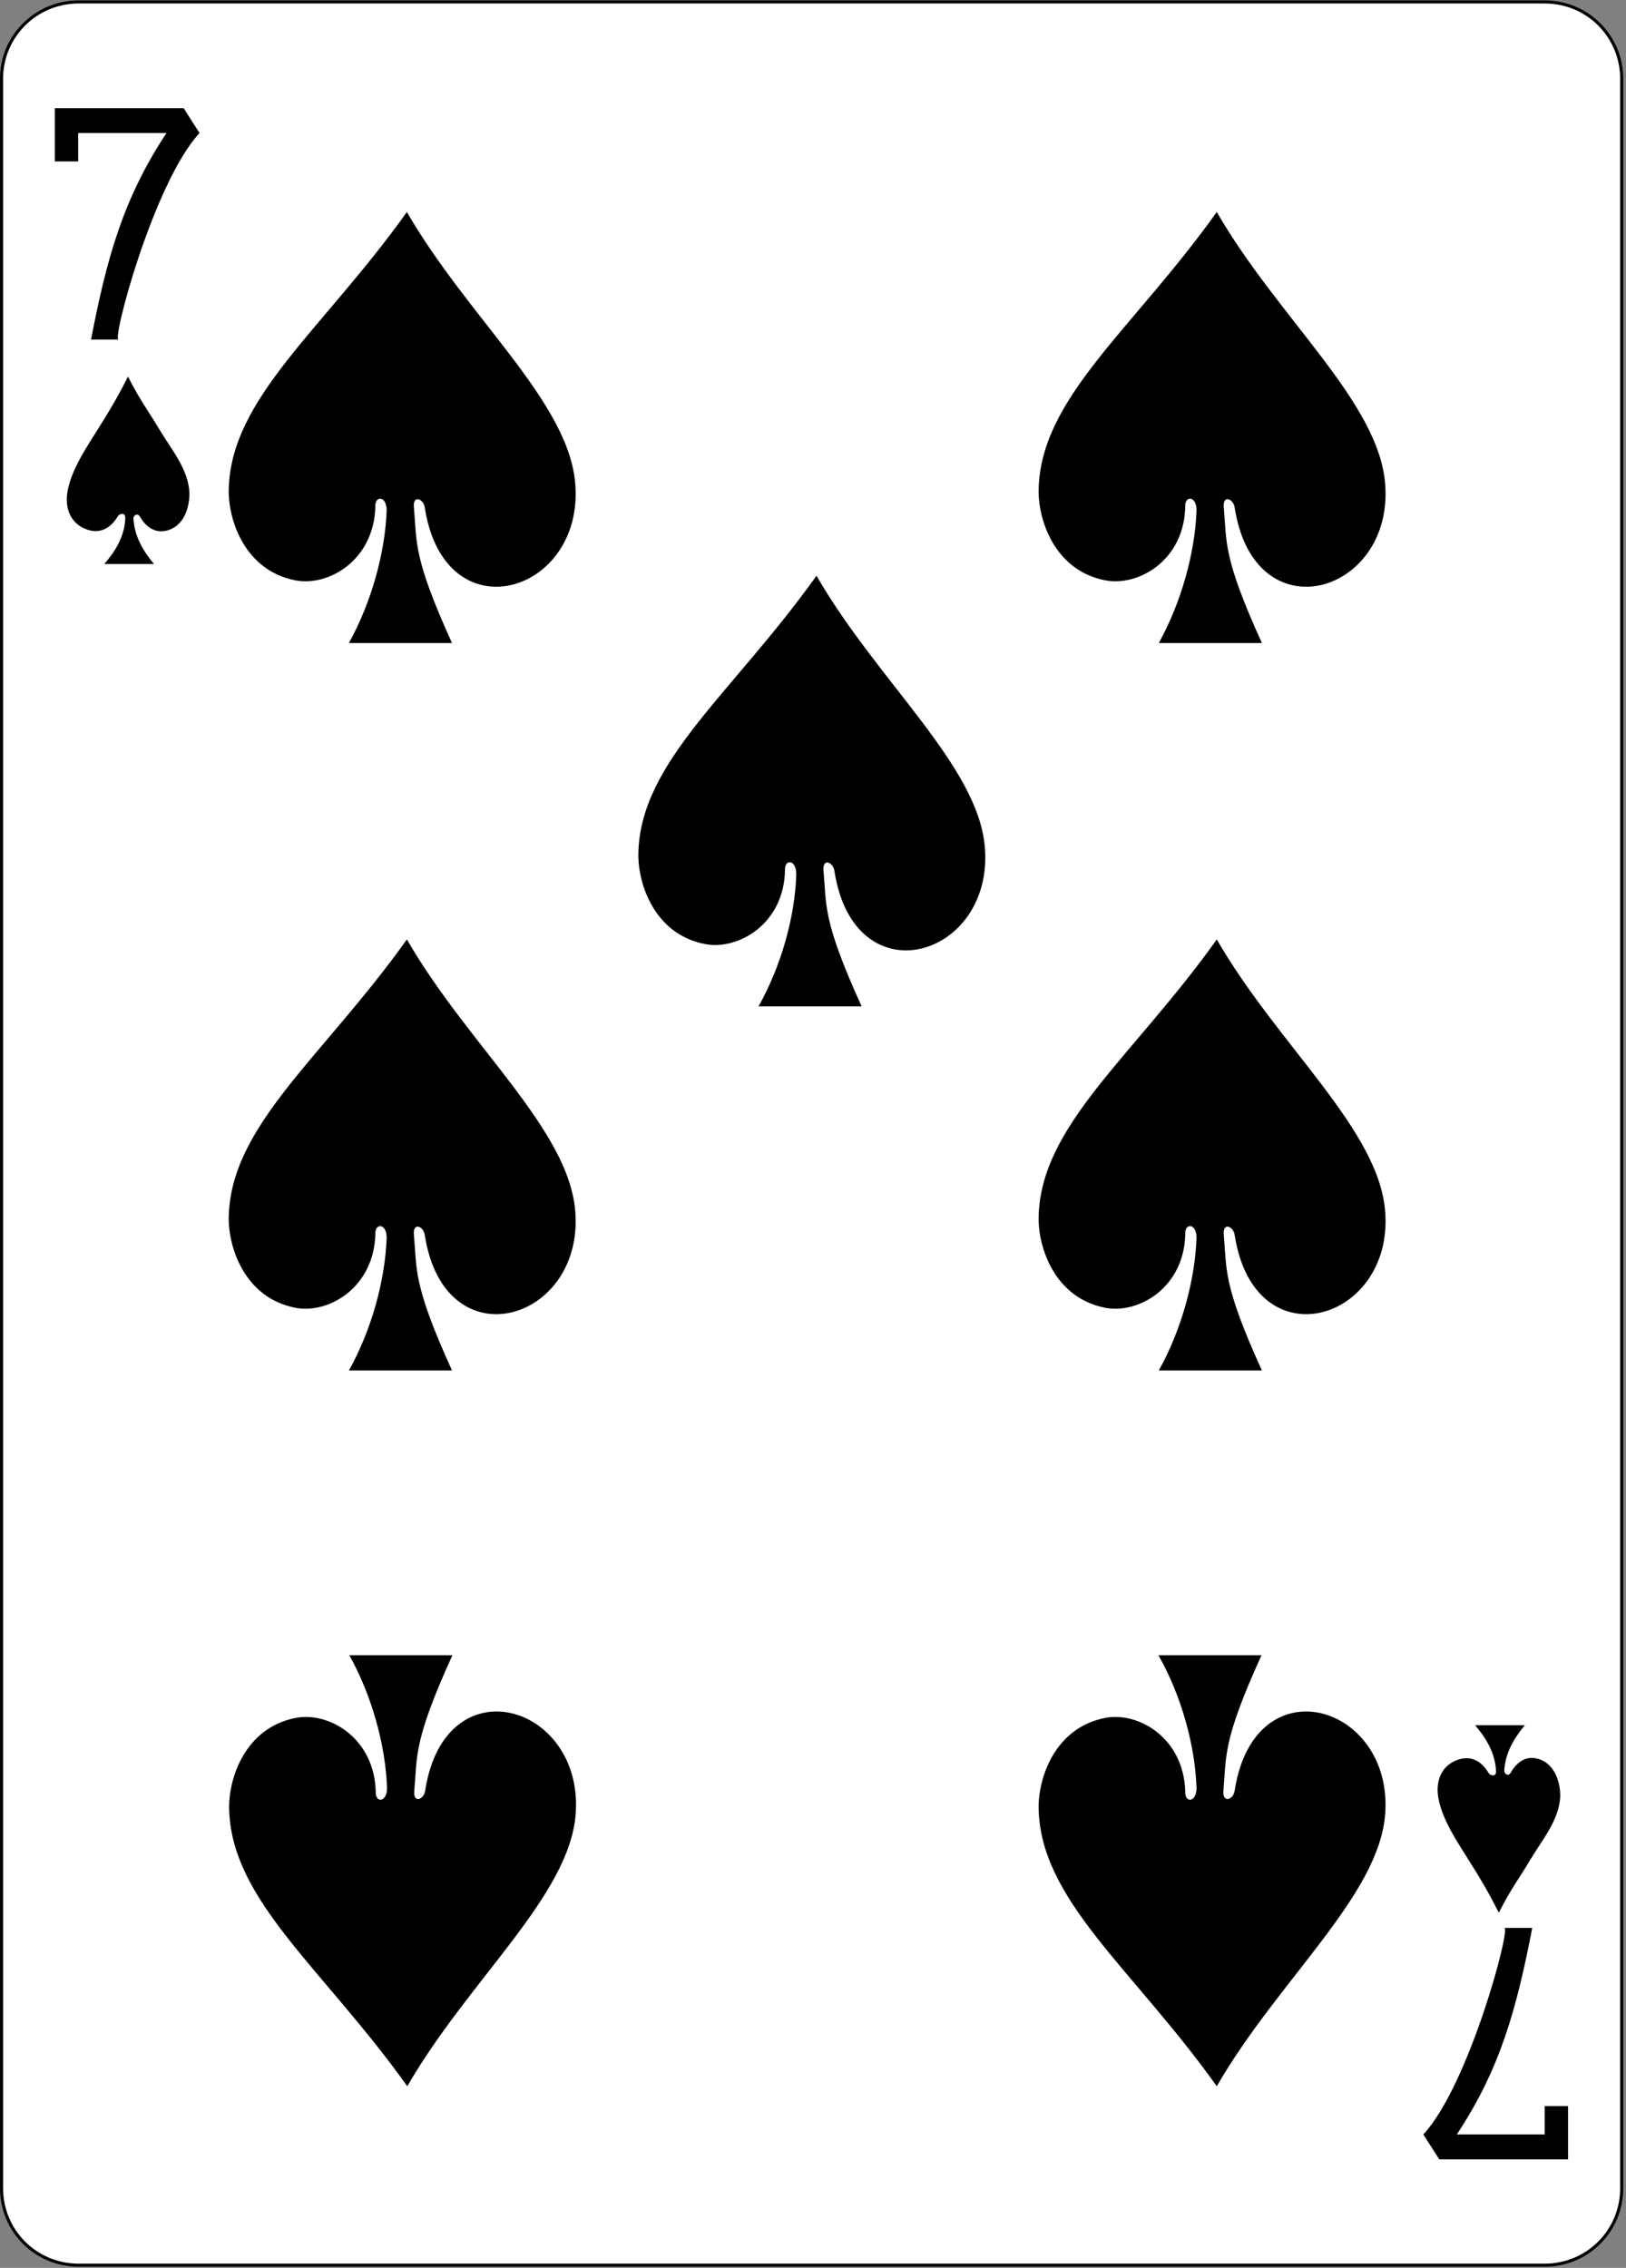 <?xml version="1.0" encoding="UTF-8"?>
<svg width="418px" height="583px" viewBox="0 0 418 583" version="1.1" xmlns="http://www.w3.org/2000/svg" xmlns:xlink="http://www.w3.org/1999/xlink">
    <rect x="0" y="0" width="418" height="583" fill="#808080" stroke="none"/>
    <!-- Generator: Sketch 61.2 (89653) - https://sketch.com -->
    <title>7S</title>
    <desc>Created with Sketch.</desc>
    <g id="Page-1" stroke="none" stroke-width="1" fill="none" fill-rule="evenodd">
        <g id="7S">
            <path d="M20.2,0.5 L397.1,0.5 C408.1,0.5 416.9,9.3 416.9,20.3 L416.9,562.5 C416.9,573.5 408.1,582.3 397.1,582.3 L20.2,582.3 C9.2,582.3 0.399,573.5 0.399,562.5 L0.399,20.4 C0.3,9.4 9.2,0.5 20.2,0.5 L20.2,0.5 Z" id="Path" fill="#FFFFFF" fill-rule="nonzero"></path>
            <path d="M20.2,0.5 L397.1,0.5 C408.1,0.5 416.9,9.3 416.9,20.3 L416.9,562.5 C416.9,573.5 408.1,582.3 397.1,582.3 L20.2,582.3 C9.2,582.3 0.399,573.5 0.399,562.5 L0.399,20.4 C0.3,9.4 9.2,0.5 20.2,0.5 L20.2,0.5 Z" id="Path" stroke="#000000" stroke-width="0.792"></path>
            <path d="M23.4,87.3 C27.4,66.6 31.6,51.1 42.8,34.2 L20.1,34.2 L20.1,41.5 L14.1,41.5 L14.1,27.8 L47.2,27.8 L51.3,34.2 C39.5,46.9 28.6,87.9 30.5,87.3 L23.4,87.3 Z" id="Path" fill="#000000" fill-rule="nonzero"></path>
            <path d="M393.9,495.6 C389.9,516.3 385.7,531.8 374.5,548.7 L397.1,548.7 L397.1,541.4 L403.1,541.4 L403.1,555.1 L370,555.1 L365.9,548.7 C377.7,536 388.6,495 386.7,495.6 L393.9,495.6 L393.9,495.6 Z" id="Path" fill="#000000" fill-rule="nonzero"></path>
            <path d="M99.4,131.2 C99.4,127.4 96.4,127.4 96.5,130.1 C96.2,144 84.5,150.8 76,149.2 C62.9,146.7 58.7,133.7 58.8,126 C59.2,102.3 83,84.8 104.6,54.5 C120.4,81.9 146.4,103.4 147.9,124.6 C150,152.8 114.3,163.3 109.2,130.5 C108.9,128.2 106.1,127.1 106.4,130.4 C107.2,139.4 106.1,143.1 116.2,165.3 L89.7,165.3 C95.5,154.8 99,142.1 99.4,131.2 L99.4,131.2 Z" id="Path" fill="#000000" fill-rule="nonzero"></path>
            <path d="M307.6,131.2 C307.6,127.4 304.6,127.4 304.7,130.1 C304.5,144 292.7,150.8 284.2,149.2 C271.1,146.7 266.9,133.7 267,126 C267.4,102.3 291.2,84.8 312.8,54.5 C328.6,81.9 354.6,103.4 356.1,124.6 C358.2,152.8 322.5,163.3 317.4,130.5 C317.1,128.2 314.3,127.1 314.6,130.4 C315.4,139.4 314.3,143.1 324.4,165.3 L297.9,165.3 C303.7,154.8 307.2,142.1 307.6,131.2 L307.6,131.2 Z" id="Path" fill="#000000" fill-rule="nonzero"></path>
            <path d="M204.7,224.7 C204.7,220.9 201.7,220.8 201.8,223.6 C201.6,237.5 189.8,244.3 181.3,242.7 C168.2,240.2 164,227.2 164.1,219.5 C164.5,195.8 188.3,178.3 209.9,148 C225.7,175.4 251.7,197 253.2,218.1 C255.3,246.3 219.6,256.8 214.5,223.9 C214.2,221.6 211.4,220.5 211.7,223.8 C212.5,232.8 211.4,236.5 221.5,258.7 L195,258.7 C200.8,248.4 204.4,235.6 204.7,224.7 L204.7,224.7 Z" id="Path" fill="#000000" fill-rule="nonzero"></path>
            <path d="M307.6,318.2 C307.6,314.4 304.6,314.4 304.7,317.1 C304.5,331 292.7,337.8 284.2,336.2 C271.1,333.7 266.9,320.7 267,313 C267.4,289.3 291.2,271.8 312.8,241.5 C328.6,268.9 354.6,290.4 356.1,311.6 C358.2,339.8 322.5,350.3 317.4,317.5 C317.1,315.2 314.3,314.1 314.6,317.4 C315.4,326.4 314.3,330.1 324.4,352.3 L297.9,352.3 C303.7,341.9 307.2,329.2 307.6,318.2 L307.6,318.2 Z" id="Path" fill="#000000" fill-rule="nonzero"></path>
            <path d="M99.4,318.2 C99.4,314.4 96.4,314.4 96.5,317.1 C96.2,331 84.5,337.8 76,336.2 C62.9,333.7 58.7,320.7 58.8,313 C59.2,289.3 83,271.8 104.6,241.5 C120.4,268.9 146.4,290.4 147.9,311.6 C150,339.8 114.3,350.3 109.2,317.5 C108.9,315.2 106.1,314.1 106.4,317.4 C107.2,326.4 106.1,330.1 116.2,352.3 L89.7,352.3 C95.5,341.9 99,329.2 99.4,318.2 L99.4,318.2 Z" id="Path" fill="#000000" fill-rule="nonzero"></path>
            <path d="M307.6,459.6 C307.6,463.4 304.6,463.5 304.7,460.7 C304.4,446.8 292.7,440 284.2,441.6 C271.1,444.1 266.9,457.1 267,464.8 C267.4,488.5 291.2,506 312.8,536.3 C328.6,508.9 354.6,487.3 356.1,466.2 C358.1,438 322.5,427.5 317.4,460.3 C317.1,462.6 314.3,463.7 314.5,460.4 C315.3,451.4 314.2,447.7 324.3,425.5 L297.8,425.5 C303.7,435.9 307.2,448.6 307.6,459.6 L307.6,459.6 Z" id="Path" fill="#000000" fill-rule="nonzero"></path>
            <path d="M99.5,459.6 C99.5,463.4 96.5,463.5 96.6,460.7 C96.3,446.8 84.6,440 76.1,441.6 C63,444.1 58.8,457.1 58.9,464.8 C59.3,488.5 83.1,506 104.7,536.3 C120.5,508.9 146.5,487.3 148,466.2 C150,438 114.4,427.5 109.3,460.3 C109,462.6 106.2,463.7 106.5,460.4 C107.3,451.4 106.2,447.7 116.3,425.5 L89.8,425.5 C95.6,435.9 99.1,448.6 99.5,459.6 L99.5,459.6 Z" id="Path" fill="#000000" fill-rule="nonzero"></path>
            <path d="M32.2,133.1 C32.2,131.5 30.5,132.2 30.3,132.7 C28.1,136.4 25,137.3 21.8,135.9 C18.7,134.6 16.9,131.6 17.2,127.5 C17.8,121.1 22.9,114.1 25.3,110.1 C27.6,106.5 30.2,102.2 32.9,96.8 C36.1,103.1 37.7,104.9 41.1,110.6 C44.1,115.6 48.4,120.6 48.7,126.7 C48.7,131.3 46.8,135.7 42.4,136.5 C39.9,136.9 37.6,135.7 35.9,132.7 C35.4,131.9 34.3,132.3 34.3,133.4 C34.6,137.3 36.1,140.8 39.6,145 L26.8,145 C29.4,142 32.1,138 32.2,133.1 L32.2,133.1 Z" id="Path" fill="#000000" fill-rule="nonzero"></path>
            <path d="M384.6,455.4 C384.6,457 382.9,456.3 382.7,455.8 C380.5,452.1 377.4,451.2 374.2,452.6 C371.1,453.9 369.3,456.9 369.6,461 C370.2,467.4 375.3,474.4 377.7,478.4 C380,482 382.6,486.3 385.3,491.7 C388.5,485.4 390.1,483.6 393.5,477.9 C396.5,472.9 400.8,467.9 401.1,461.8 C401.1,457.2 399.1,452.8 394.8,452 C392.3,451.5 390,452.8 388.3,455.8 C387.8,456.6 386.7,456.2 386.7,455.1 C387,451.2 388.5,447.7 392,443.5 L379.2,443.5 C381.8,446.5 384.4,450.5 384.6,455.4 L384.6,455.4 Z" id="Path" fill="#000000" fill-rule="nonzero"></path>
        </g>
    </g>
</svg>